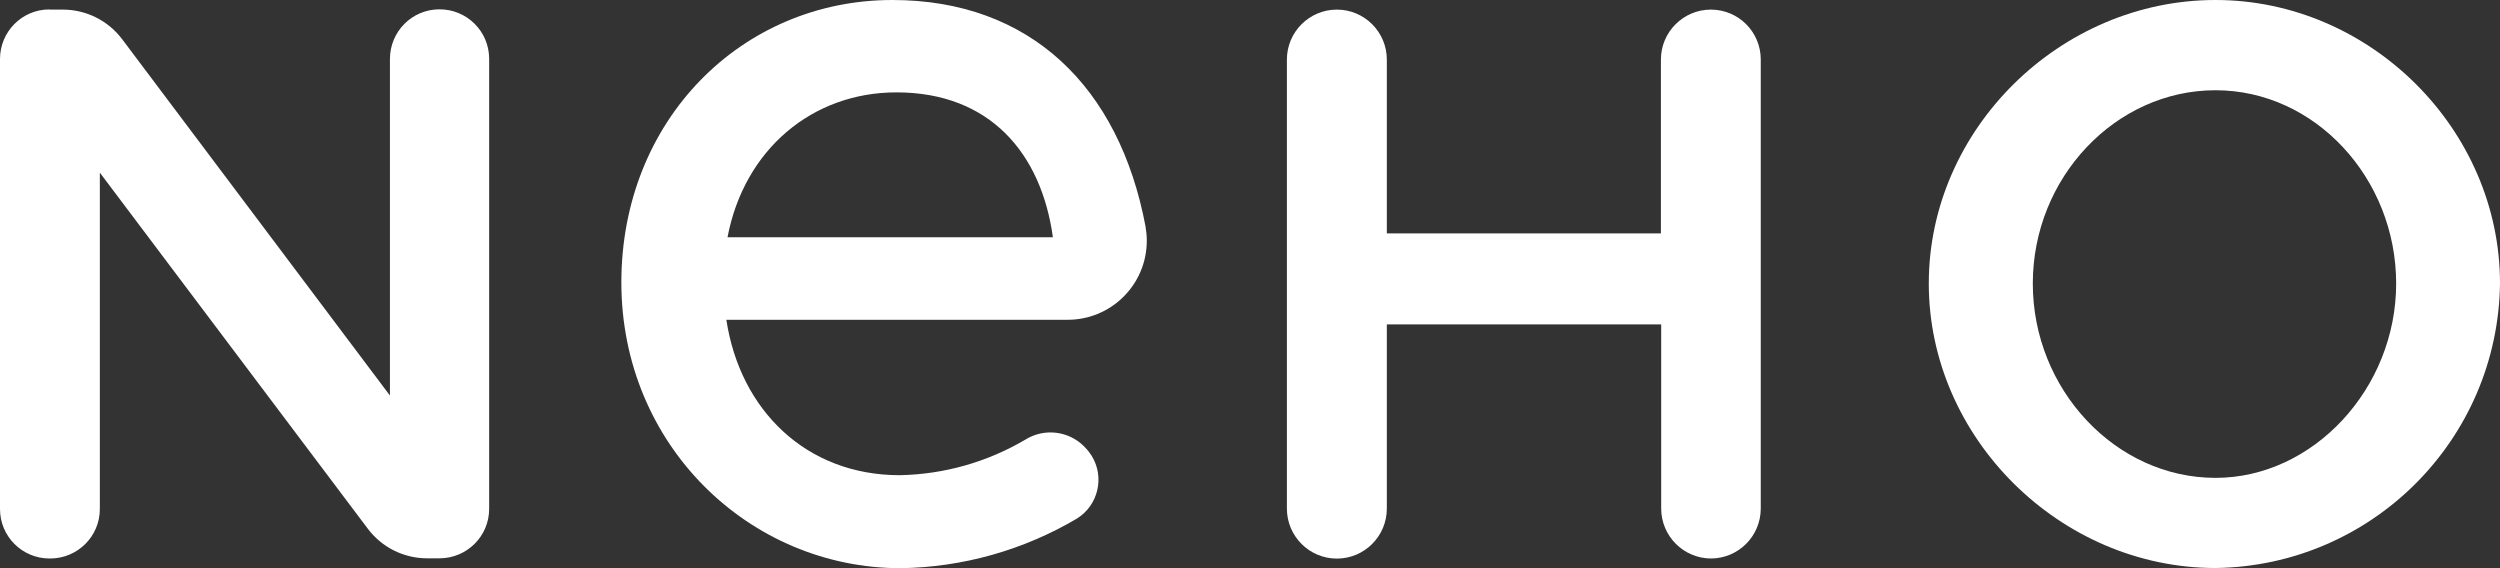 <?xml version="1.0" encoding="UTF-8"?>
<svg id="Layer_1" data-name="Layer 1" xmlns="http://www.w3.org/2000/svg" viewBox="0 0 281.2 63.91">
  <rect x="0" y="0" width="281.2" height="63.91" fill="#333333" stroke="none"/>
  <defs>
    <style>
      .cls-1 {
        fill: #fff;
        stroke-width: 0px;
      }
    </style>
  </defs>
  <g id="similar_logo" data-name="similar logo">
    <path class="cls-1" d="M100.37,0c-16.9,0-30.48,13.46-30.48,31.77s14.41,32.14,31.42,32.14c6.98-.1,13.81-2.03,19.82-5.58,2.41-1.5,3.15-4.67,1.65-7.08-.21-.33-.45-.64-.73-.92l-.09-.1c-1.76-1.78-4.51-2.1-6.63-.78-4.29,2.53-9.16,3.91-14.14,4-10.51,0-17.95-7.32-19.49-17.48h38.37c4.92.01,8.91-3.96,8.92-8.88,0-.54-.05-1.08-.14-1.61C125.89,9.74,115.85,0,100.37,0h0ZM81.83,26.69c1.89-9.92,9.57-16.3,19-16.3,10.51,0,16.3,6.85,17.6,16.3h-36.6Z"/>
    <path class="cls-1" d="M249.2,0c-17.48,0-32.25,14.53-32.25,31.89s14.77,32,32.25,32c17.58-.23,31.77-14.42,32-32,.01-17.36-14.63-31.89-32-31.89ZM249.2,53.75c-11.22,0-20.55-9.93-20.55-21.86s9.33-21.74,20.55-21.74,20.32,9.93,20.32,21.74-9.33,21.86-20.32,21.86Z"/>
    <path class="cls-1" d="M5.57,1.08h1.49c2.63,0,5.1,1.23,6.68,3.33l30.12,40.08V6.64c0-3.08,2.47-5.58,5.55-5.59h0c3.08-.02,5.59,2.45,5.61,5.53v.06h0v50.6c0,3.07-2.5,5.55-5.57,5.56h-1.4c-2.63,0-5.1-1.23-6.68-3.33L11.23,19.42v37.84c0,3.07-2.5,5.55-5.57,5.56h-.09C2.49,62.82,0,60.33,0,57.25H0V6.64C0,3.57,2.47,1.07,5.54,1.06h.02v.02h.01Z"/>
    <path class="cls-1" d="M198.05,6.7v50.51c-.01,3.09-2.5,5.59-5.59,5.61h0c-3.1-.01-5.6-2.52-5.61-5.62v-20.71h-30.86v20.72c0,3.1-2.52,5.62-5.62,5.62h0c-3.1,0-5.62-2.52-5.62-5.62V6.7c0-3.1,2.52-5.62,5.62-5.62h0c3.1,0,5.62,2.52,5.62,5.62v19.55h30.83V6.7c0-3.1,2.52-5.62,5.62-5.62h0c3.1,0,5.61,2.51,5.61,5.61h0Z"/>
  </g>
</svg>